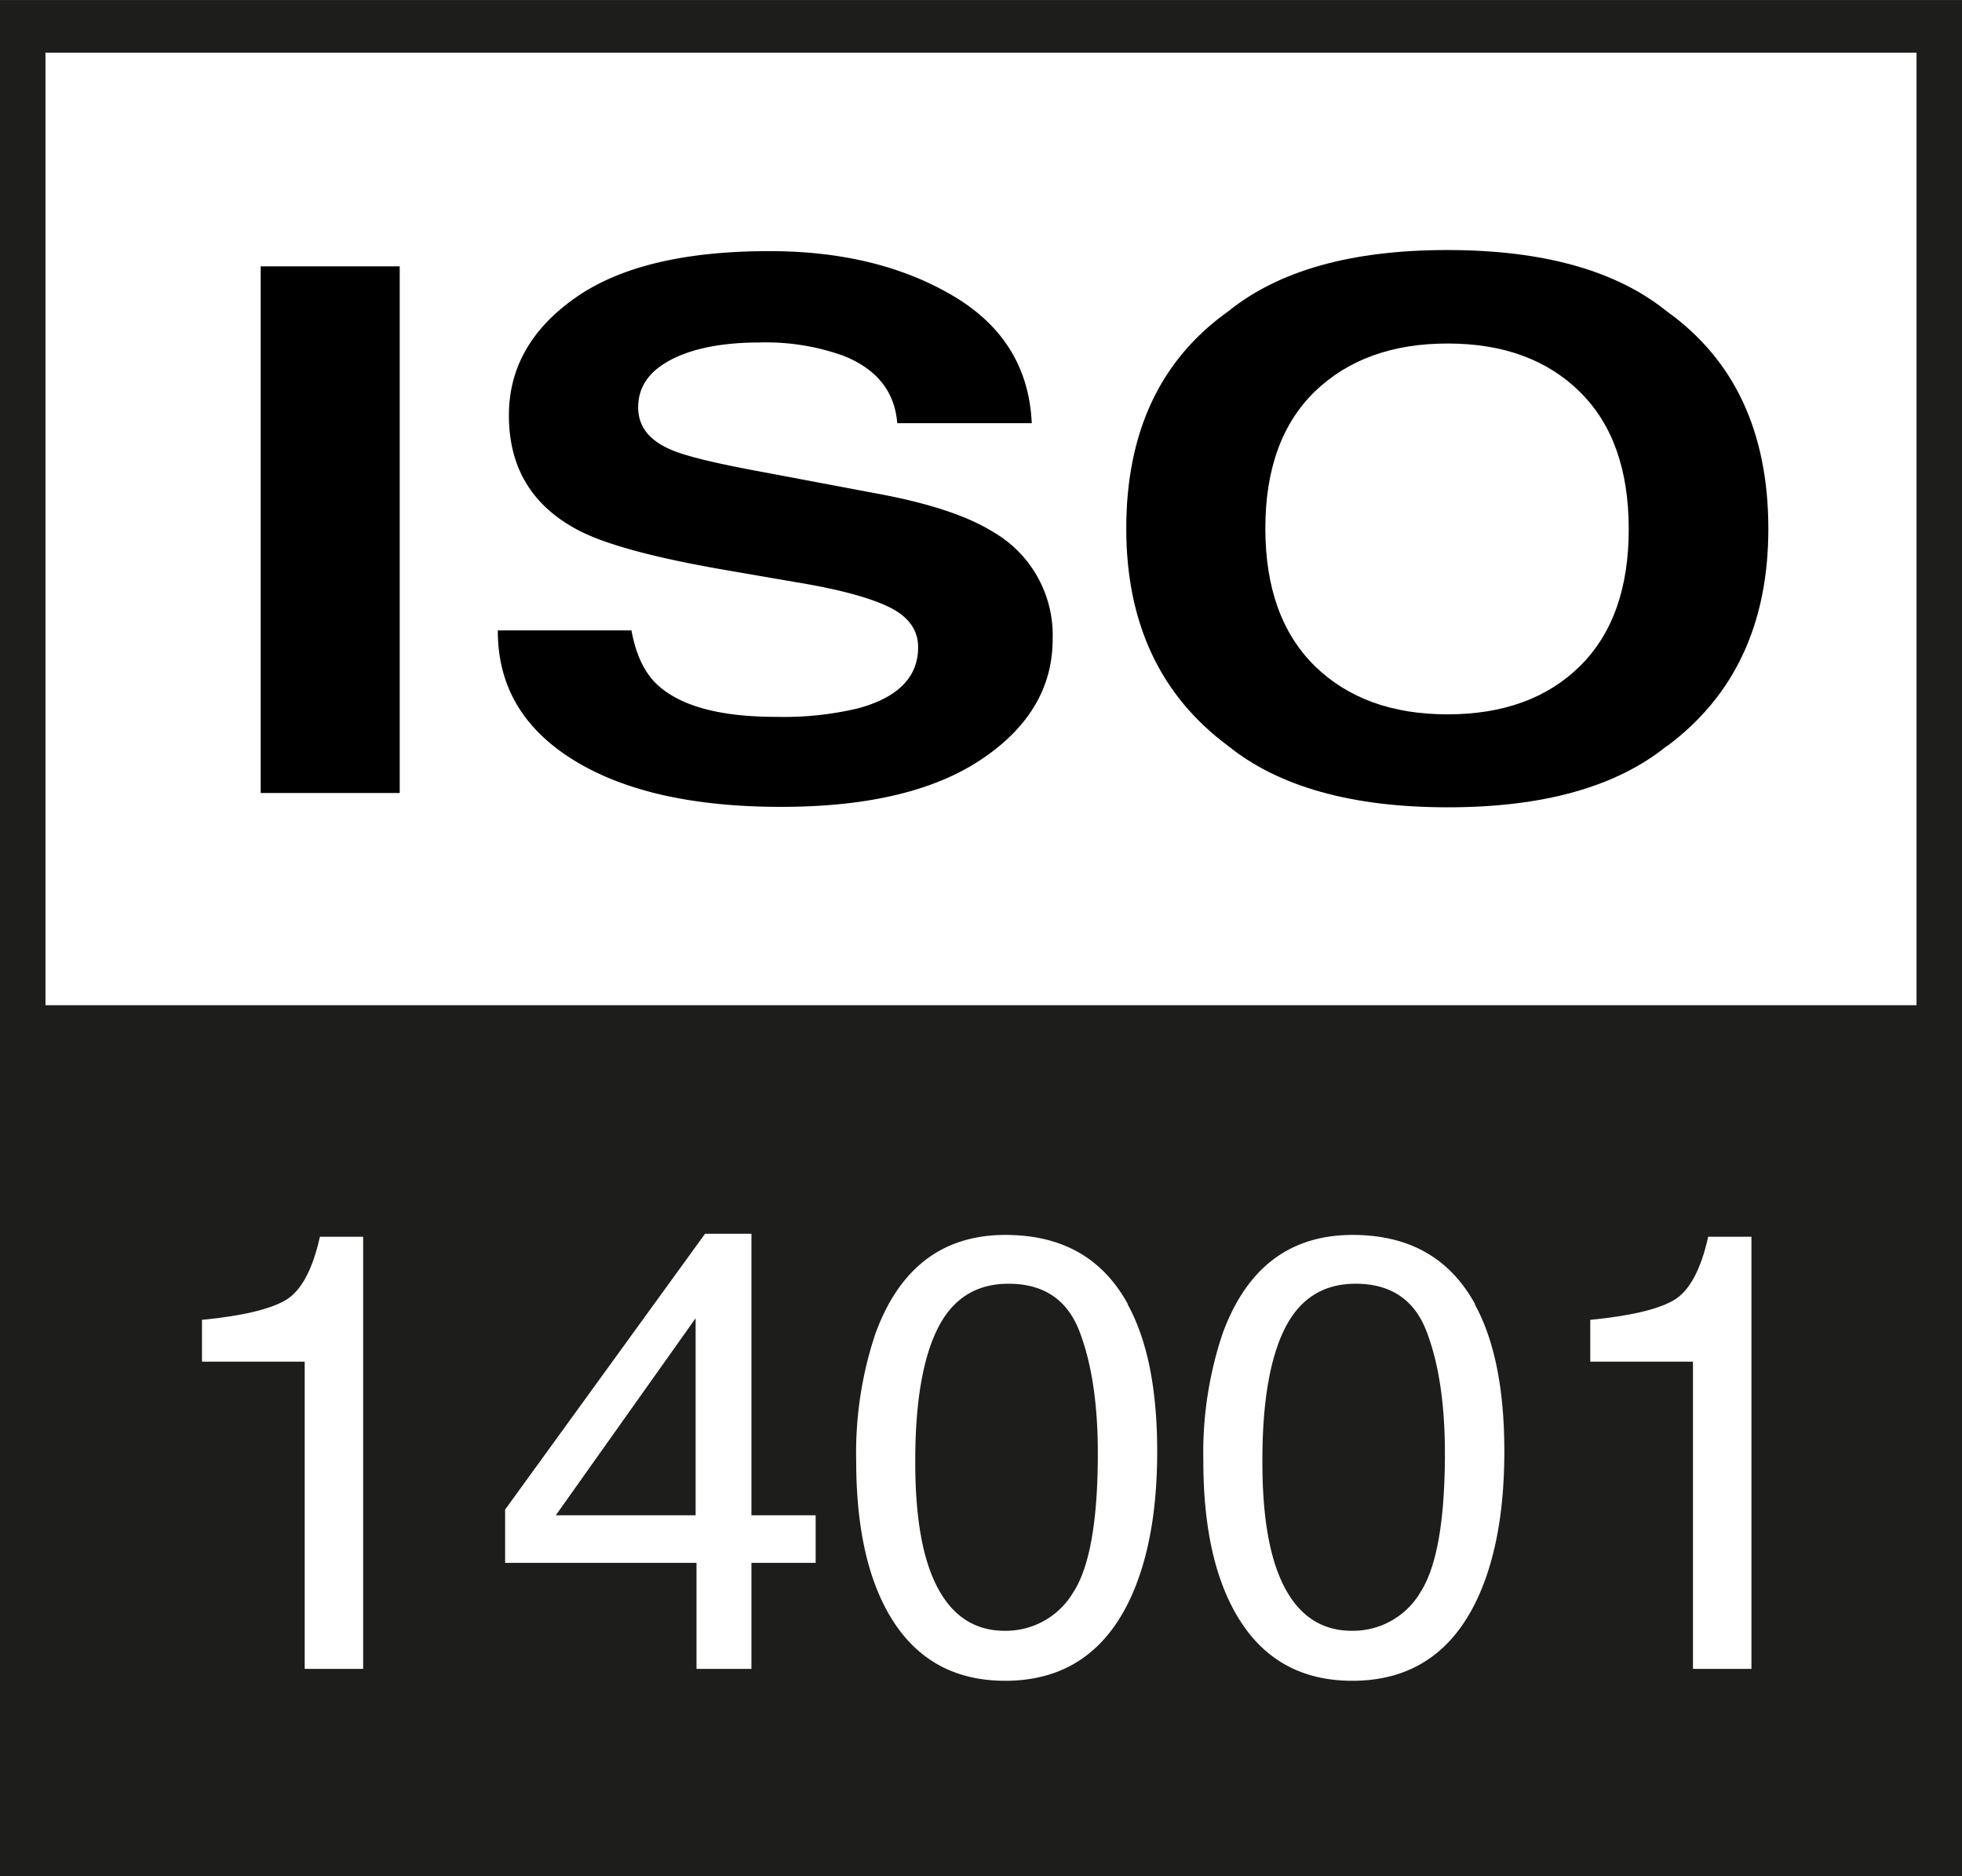 <?xml version="1.0" encoding="UTF-8"?> <svg xmlns="http://www.w3.org/2000/svg" id="Laag_1" data-name="Laag 1" width="93.75mm" height="89.64mm" viewBox="0 0 265.75 254.08"><rect x="0" y="0" width="265.75" height="254.08" fill="#808080" stroke="none"/><polygon points="265.75 254.09 0 254.09 0 0 265.75 0 265.75 254.09 265.75 254.09" style="fill:#1d1e1b"></polygon><path d="M27.36,184.39v-5.66q8-.78,11.23-2.61t4.74-8.64h5.86V226H41.27V184.39Z" style="fill:#fff"></path><path d="M94.22,205.2V178.51L75.28,205.2ZM94.34,226V211.64H68.42v-7.22L95.5,167.07h6.28V205.2h8.7v6.44h-8.7V226Z" style="fill:#fff"></path><path d="M145.27,215.79q3.43-5.08,3.43-19,0-10-2.48-16.48t-9.63-6.47q-6.59,0-9.62,6.14t-3,18.08q0,9,1.94,14.45,3,8.32,10.17,8.33a10.62,10.62,0,0,0,9.22-5.09Zm7.47-39.16q4,7.27,4,19.91,0,12-3.59,19.82-5.2,11.25-17,11.25-10.65,0-15.85-9.2-4.33-7.66-4.33-20.6a50.78,50.78,0,0,1,2.6-17.2q4.88-13.38,17.62-13.38,11.47,0,16.59,9.4Z" style="fill:#fff"></path><path d="M192.28,215.79q3.43-5.08,3.43-19,0-10-2.48-16.48t-9.63-6.47q-6.57,0-9.61,6.14t-3,18.08q0,9,1.94,14.45,3,8.32,10.17,8.33a10.62,10.62,0,0,0,9.22-5.09Zm7.48-39.16q4,7.27,4,19.91,0,12-3.59,19.82-5.2,11.25-17,11.25-10.65,0-15.84-9.2-4.34-7.66-4.34-20.6a50.78,50.78,0,0,1,2.6-17.2q4.88-13.38,17.62-13.38,11.47,0,16.6,9.4Z" style="fill:#fff"></path><path d="M215.4,184.39v-5.66q8-.78,11.23-2.61t4.74-8.64h5.86V226h-7.92V184.39Z" style="fill:#fff"></path><polygon points="259.59 7.13 6.16 7.13 6.16 136.12 259.59 136.12 259.59 7.13 259.59 7.13" style="fill:#fff"></polygon><polygon points="54.14 107.38 35.31 107.38 35.31 36.06 54.14 36.06 54.14 107.38 54.14 107.38"></polygon><path d="M85.53,85.36q.89,4.89,3.45,7.31,4.72,4.41,16.16,4.4a43.38,43.38,0,0,0,11.12-1.16q8.1-2.22,8.1-8.27,0-3.54-4-5.47T107.8,78.83L98,77.14q-14.49-2.52-19.9-5.47-9.17-4.94-9.17-15.43,0-9.59,9-15.92T104.24,34q14.52,0,24.76,6T139.75,57.3H121.53q-.5-6.44-7.32-9.14a31,31,0,0,0-11.29-1.79q-7.51,0-12,2.32t-4.48,6.48q0,3.82,4.42,5.71,2.84,1.26,12,2.95l15.92,3q10.47,1.93,15.69,5.17a16.14,16.14,0,0,1,8.11,14.56q0,9.78-9.61,16.24t-27.15,6.46q-17.92,0-28.18-6.37T67.43,85.36Z"></path><path d="M214,90.2q6.62-6.53,6.61-18.58T214,53.07q-6.62-6.55-17.88-6.56T178.1,53q-6.72,6.54-6.71,18.58T178.1,90.2q6.71,6.54,18,6.53T214,90.2ZM225.79,101q-10.28,8.33-29.72,8.32T166.34,101q-13.78-10.22-13.79-29.42,0-19.59,13.79-29.41,10.28-8.33,29.73-8.32t29.72,8.32Q239.52,52,239.52,71.62q0,19.22-13.73,29.42Z"></path></svg> 